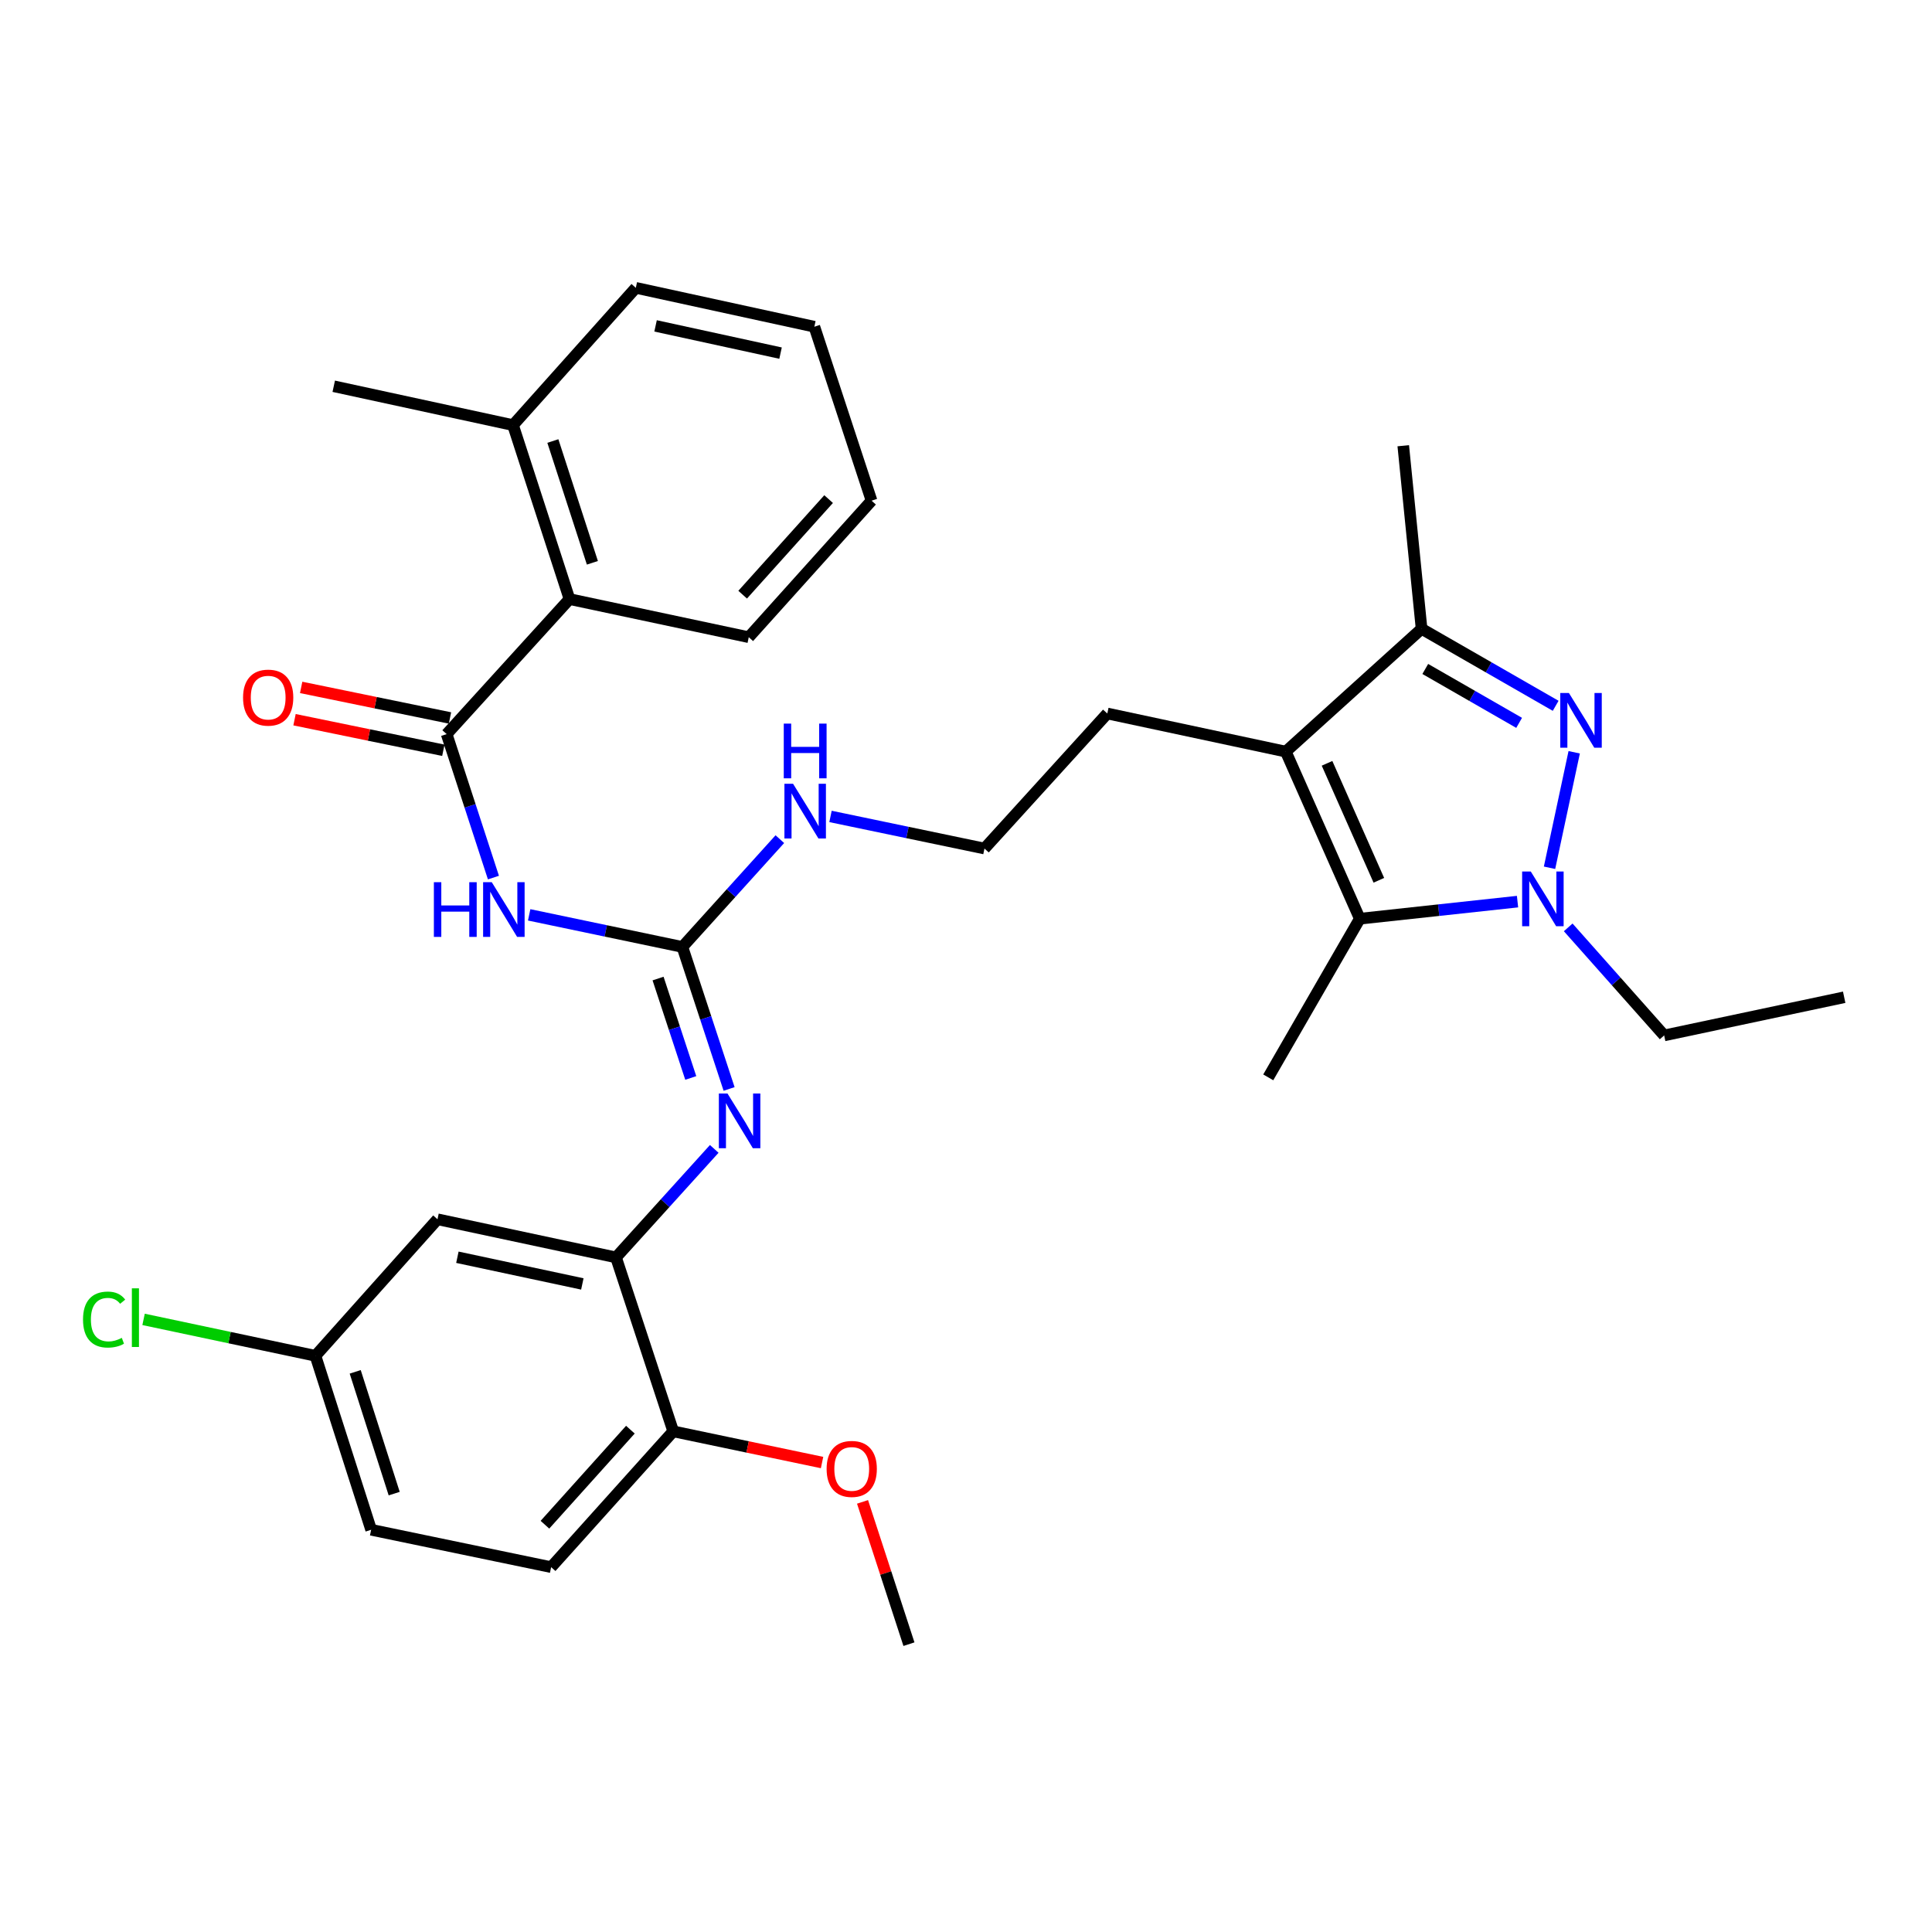 <?xml version='1.0' encoding='iso-8859-1'?>
<svg version='1.1' baseProfile='full'
              xmlns='http://www.w3.org/2000/svg'
                      xmlns:rdkit='http://www.rdkit.org/xml'
                      xmlns:xlink='http://www.w3.org/1999/xlink'
                  xml:space='preserve'
width='1000px' height='1000px' viewBox='0 0 1000 1000'>
<!-- END OF HEADER -->
<rect style='opacity:1.0;fill:#FFFFFF;stroke:none' width='1000' height='1000' x='0' y='0'> </rect>
<path class='bond-0' d='M 814.801,389.382 L 802.034,449.154' style='fill:none;fill-rule:evenodd;stroke:#0000FF;stroke-width:6px;stroke-linecap:butt;stroke-linejoin:miter;stroke-opacity:1' />
<path class='bond-4' d='M 805.211,365.326 L 770.509,345.399' style='fill:none;fill-rule:evenodd;stroke:#0000FF;stroke-width:6px;stroke-linecap:butt;stroke-linejoin:miter;stroke-opacity:1' />
<path class='bond-4' d='M 770.509,345.399 L 735.807,325.472' style='fill:none;fill-rule:evenodd;stroke:#000000;stroke-width:6px;stroke-linecap:butt;stroke-linejoin:miter;stroke-opacity:1' />
<path class='bond-4' d='M 786.3,374.151 L 762.009,360.202' style='fill:none;fill-rule:evenodd;stroke:#0000FF;stroke-width:6px;stroke-linecap:butt;stroke-linejoin:miter;stroke-opacity:1' />
<path class='bond-4' d='M 762.009,360.202 L 737.718,346.253' style='fill:none;fill-rule:evenodd;stroke:#000000;stroke-width:6px;stroke-linecap:butt;stroke-linejoin:miter;stroke-opacity:1' />
<path class='bond-2' d='M 785.472,466.676 L 744.651,471.1' style='fill:none;fill-rule:evenodd;stroke:#0000FF;stroke-width:6px;stroke-linecap:butt;stroke-linejoin:miter;stroke-opacity:1' />
<path class='bond-2' d='M 744.651,471.1 L 703.83,475.524' style='fill:none;fill-rule:evenodd;stroke:#000000;stroke-width:6px;stroke-linecap:butt;stroke-linejoin:miter;stroke-opacity:1' />
<path class='bond-18' d='M 811.698,480.008 L 836.531,507.97' style='fill:none;fill-rule:evenodd;stroke:#0000FF;stroke-width:6px;stroke-linecap:butt;stroke-linejoin:miter;stroke-opacity:1' />
<path class='bond-18' d='M 836.531,507.97 L 861.364,535.932' style='fill:none;fill-rule:evenodd;stroke:#000000;stroke-width:6px;stroke-linecap:butt;stroke-linejoin:miter;stroke-opacity:1' />
<path class='bond-1' d='M 665.518,389.038 L 735.807,325.472' style='fill:none;fill-rule:evenodd;stroke:#000000;stroke-width:6px;stroke-linecap:butt;stroke-linejoin:miter;stroke-opacity:1' />
<path class='bond-17' d='M 665.518,389.038 L 573.143,369.303' style='fill:none;fill-rule:evenodd;stroke:#000000;stroke-width:6px;stroke-linecap:butt;stroke-linejoin:miter;stroke-opacity:1' />
<path class='bond-32' d='M 665.518,389.038 L 703.83,475.524' style='fill:none;fill-rule:evenodd;stroke:#000000;stroke-width:6px;stroke-linecap:butt;stroke-linejoin:miter;stroke-opacity:1' />
<path class='bond-32' d='M 686.872,395.097 L 713.69,455.638' style='fill:none;fill-rule:evenodd;stroke:#000000;stroke-width:6px;stroke-linecap:butt;stroke-linejoin:miter;stroke-opacity:1' />
<path class='bond-20' d='M 703.83,475.524 L 656.443,557.638' style='fill:none;fill-rule:evenodd;stroke:#000000;stroke-width:6px;stroke-linecap:butt;stroke-linejoin:miter;stroke-opacity:1' />
<path class='bond-3' d='M 273.898,473.526 L 313.549,481.832' style='fill:none;fill-rule:evenodd;stroke:#0000FF;stroke-width:6px;stroke-linecap:butt;stroke-linejoin:miter;stroke-opacity:1' />
<path class='bond-3' d='M 313.549,481.832 L 353.201,490.138' style='fill:none;fill-rule:evenodd;stroke:#000000;stroke-width:6px;stroke-linecap:butt;stroke-linejoin:miter;stroke-opacity:1' />
<path class='bond-5' d='M 255.402,454.235 L 243.296,417.108' style='fill:none;fill-rule:evenodd;stroke:#0000FF;stroke-width:6px;stroke-linecap:butt;stroke-linejoin:miter;stroke-opacity:1' />
<path class='bond-5' d='M 243.296,417.108 L 231.191,379.981' style='fill:none;fill-rule:evenodd;stroke:#000000;stroke-width:6px;stroke-linecap:butt;stroke-linejoin:miter;stroke-opacity:1' />
<path class='bond-24' d='M 735.807,325.472 L 726.324,230.707' style='fill:none;fill-rule:evenodd;stroke:#000000;stroke-width:6px;stroke-linecap:butt;stroke-linejoin:miter;stroke-opacity:1' />
<path class='bond-9' d='M 231.191,379.981 L 294.766,310.081' style='fill:none;fill-rule:evenodd;stroke:#000000;stroke-width:6px;stroke-linecap:butt;stroke-linejoin:miter;stroke-opacity:1' />
<path class='bond-12' d='M 232.908,371.621 L 194.395,363.711' style='fill:none;fill-rule:evenodd;stroke:#000000;stroke-width:6px;stroke-linecap:butt;stroke-linejoin:miter;stroke-opacity:1' />
<path class='bond-12' d='M 194.395,363.711 L 155.881,355.8' style='fill:none;fill-rule:evenodd;stroke:#FF0000;stroke-width:6px;stroke-linecap:butt;stroke-linejoin:miter;stroke-opacity:1' />
<path class='bond-12' d='M 229.474,388.342 L 190.96,380.431' style='fill:none;fill-rule:evenodd;stroke:#000000;stroke-width:6px;stroke-linecap:butt;stroke-linejoin:miter;stroke-opacity:1' />
<path class='bond-12' d='M 190.96,380.431 L 152.447,372.52' style='fill:none;fill-rule:evenodd;stroke:#FF0000;stroke-width:6px;stroke-linecap:butt;stroke-linejoin:miter;stroke-opacity:1' />
<path class='bond-6' d='M 353.201,490.138 L 378.424,462.242' style='fill:none;fill-rule:evenodd;stroke:#000000;stroke-width:6px;stroke-linecap:butt;stroke-linejoin:miter;stroke-opacity:1' />
<path class='bond-6' d='M 378.424,462.242 L 403.648,434.346' style='fill:none;fill-rule:evenodd;stroke:#0000FF;stroke-width:6px;stroke-linecap:butt;stroke-linejoin:miter;stroke-opacity:1' />
<path class='bond-7' d='M 353.201,490.138 L 365.29,526.889' style='fill:none;fill-rule:evenodd;stroke:#000000;stroke-width:6px;stroke-linecap:butt;stroke-linejoin:miter;stroke-opacity:1' />
<path class='bond-7' d='M 365.29,526.889 L 377.379,563.641' style='fill:none;fill-rule:evenodd;stroke:#0000FF;stroke-width:6px;stroke-linecap:butt;stroke-linejoin:miter;stroke-opacity:1' />
<path class='bond-7' d='M 340.613,506.497 L 349.075,532.223' style='fill:none;fill-rule:evenodd;stroke:#000000;stroke-width:6px;stroke-linecap:butt;stroke-linejoin:miter;stroke-opacity:1' />
<path class='bond-7' d='M 349.075,532.223 L 357.538,557.949' style='fill:none;fill-rule:evenodd;stroke:#0000FF;stroke-width:6px;stroke-linecap:butt;stroke-linejoin:miter;stroke-opacity:1' />
<path class='bond-8' d='M 369.694,594.665 L 344.269,622.747' style='fill:none;fill-rule:evenodd;stroke:#0000FF;stroke-width:6px;stroke-linecap:butt;stroke-linejoin:miter;stroke-opacity:1' />
<path class='bond-8' d='M 344.269,622.747 L 318.844,650.829' style='fill:none;fill-rule:evenodd;stroke:#000000;stroke-width:6px;stroke-linecap:butt;stroke-linejoin:miter;stroke-opacity:1' />
<path class='bond-10' d='M 318.844,650.829 L 226.449,631.095' style='fill:none;fill-rule:evenodd;stroke:#000000;stroke-width:6px;stroke-linecap:butt;stroke-linejoin:miter;stroke-opacity:1' />
<path class='bond-10' d='M 301.419,664.562 L 236.743,650.748' style='fill:none;fill-rule:evenodd;stroke:#000000;stroke-width:6px;stroke-linecap:butt;stroke-linejoin:miter;stroke-opacity:1' />
<path class='bond-11' d='M 318.844,650.829 L 348.459,740.862' style='fill:none;fill-rule:evenodd;stroke:#000000;stroke-width:6px;stroke-linecap:butt;stroke-linejoin:miter;stroke-opacity:1' />
<path class='bond-14' d='M 294.766,310.081 L 265.539,220.039' style='fill:none;fill-rule:evenodd;stroke:#000000;stroke-width:6px;stroke-linecap:butt;stroke-linejoin:miter;stroke-opacity:1' />
<path class='bond-14' d='M 306.618,291.305 L 286.159,228.275' style='fill:none;fill-rule:evenodd;stroke:#000000;stroke-width:6px;stroke-linecap:butt;stroke-linejoin:miter;stroke-opacity:1' />
<path class='bond-25' d='M 294.766,310.081 L 387.558,329.816' style='fill:none;fill-rule:evenodd;stroke:#000000;stroke-width:6px;stroke-linecap:butt;stroke-linejoin:miter;stroke-opacity:1' />
<path class='bond-16' d='M 226.449,631.095 L 163.273,701.763' style='fill:none;fill-rule:evenodd;stroke:#000000;stroke-width:6px;stroke-linecap:butt;stroke-linejoin:miter;stroke-opacity:1' />
<path class='bond-15' d='M 348.459,740.862 L 285.273,811.151' style='fill:none;fill-rule:evenodd;stroke:#000000;stroke-width:6px;stroke-linecap:butt;stroke-linejoin:miter;stroke-opacity:1' />
<path class='bond-15' d='M 326.287,739.994 L 282.057,789.196' style='fill:none;fill-rule:evenodd;stroke:#000000;stroke-width:6px;stroke-linecap:butt;stroke-linejoin:miter;stroke-opacity:1' />
<path class='bond-23' d='M 348.459,740.862 L 386.976,748.935' style='fill:none;fill-rule:evenodd;stroke:#000000;stroke-width:6px;stroke-linecap:butt;stroke-linejoin:miter;stroke-opacity:1' />
<path class='bond-23' d='M 386.976,748.935 L 425.494,757.007' style='fill:none;fill-rule:evenodd;stroke:#FF0000;stroke-width:6px;stroke-linecap:butt;stroke-linejoin:miter;stroke-opacity:1' />
<path class='bond-13' d='M 429.867,422.583 L 469.713,430.893' style='fill:none;fill-rule:evenodd;stroke:#0000FF;stroke-width:6px;stroke-linecap:butt;stroke-linejoin:miter;stroke-opacity:1' />
<path class='bond-13' d='M 469.713,430.893 L 509.559,439.204' style='fill:none;fill-rule:evenodd;stroke:#000000;stroke-width:6px;stroke-linecap:butt;stroke-linejoin:miter;stroke-opacity:1' />
<path class='bond-26' d='M 265.539,220.039 L 172.746,199.925' style='fill:none;fill-rule:evenodd;stroke:#000000;stroke-width:6px;stroke-linecap:butt;stroke-linejoin:miter;stroke-opacity:1' />
<path class='bond-27' d='M 265.539,220.039 L 329.095,148.982' style='fill:none;fill-rule:evenodd;stroke:#000000;stroke-width:6px;stroke-linecap:butt;stroke-linejoin:miter;stroke-opacity:1' />
<path class='bond-19' d='M 285.273,811.151 L 192.101,791.806' style='fill:none;fill-rule:evenodd;stroke:#000000;stroke-width:6px;stroke-linecap:butt;stroke-linejoin:miter;stroke-opacity:1' />
<path class='bond-21' d='M 163.273,701.763 L 118.793,692.338' style='fill:none;fill-rule:evenodd;stroke:#000000;stroke-width:6px;stroke-linecap:butt;stroke-linejoin:miter;stroke-opacity:1' />
<path class='bond-21' d='M 118.793,692.338 L 74.313,682.914' style='fill:none;fill-rule:evenodd;stroke:#00CC00;stroke-width:6px;stroke-linecap:butt;stroke-linejoin:miter;stroke-opacity:1' />
<path class='bond-33' d='M 163.273,701.763 L 192.101,791.806' style='fill:none;fill-rule:evenodd;stroke:#000000;stroke-width:6px;stroke-linecap:butt;stroke-linejoin:miter;stroke-opacity:1' />
<path class='bond-33' d='M 183.854,710.065 L 204.034,773.094' style='fill:none;fill-rule:evenodd;stroke:#000000;stroke-width:6px;stroke-linecap:butt;stroke-linejoin:miter;stroke-opacity:1' />
<path class='bond-22' d='M 573.143,369.303 L 509.559,439.204' style='fill:none;fill-rule:evenodd;stroke:#000000;stroke-width:6px;stroke-linecap:butt;stroke-linejoin:miter;stroke-opacity:1' />
<path class='bond-29' d='M 861.364,535.932 L 954.545,516.178' style='fill:none;fill-rule:evenodd;stroke:#000000;stroke-width:6px;stroke-linecap:butt;stroke-linejoin:miter;stroke-opacity:1' />
<path class='bond-28' d='M 446.447,777.374 L 458.458,814.196' style='fill:none;fill-rule:evenodd;stroke:#FF0000;stroke-width:6px;stroke-linecap:butt;stroke-linejoin:miter;stroke-opacity:1' />
<path class='bond-28' d='M 458.458,814.196 L 470.469,851.018' style='fill:none;fill-rule:evenodd;stroke:#000000;stroke-width:6px;stroke-linecap:butt;stroke-linejoin:miter;stroke-opacity:1' />
<path class='bond-30' d='M 387.558,329.816 L 451.114,259.147' style='fill:none;fill-rule:evenodd;stroke:#000000;stroke-width:6px;stroke-linecap:butt;stroke-linejoin:miter;stroke-opacity:1' />
<path class='bond-30' d='M 384.4,307.801 L 428.889,258.333' style='fill:none;fill-rule:evenodd;stroke:#000000;stroke-width:6px;stroke-linecap:butt;stroke-linejoin:miter;stroke-opacity:1' />
<path class='bond-34' d='M 329.095,148.982 L 421.508,169.114' style='fill:none;fill-rule:evenodd;stroke:#000000;stroke-width:6px;stroke-linecap:butt;stroke-linejoin:miter;stroke-opacity:1' />
<path class='bond-34' d='M 339.323,168.68 L 404.012,182.773' style='fill:none;fill-rule:evenodd;stroke:#000000;stroke-width:6px;stroke-linecap:butt;stroke-linejoin:miter;stroke-opacity:1' />
<path class='bond-31' d='M 451.114,259.147 L 421.508,169.114' style='fill:none;fill-rule:evenodd;stroke:#000000;stroke-width:6px;stroke-linecap:butt;stroke-linejoin:miter;stroke-opacity:1' />
<path  class='atom-0' d='M 812.07 358.7
L 821.35 373.7
Q 822.27 375.18, 823.75 377.86
Q 825.23 380.54, 825.31 380.7
L 825.31 358.7
L 829.07 358.7
L 829.07 387.02
L 825.19 387.02
L 815.23 370.62
Q 814.07 368.7, 812.83 366.5
Q 811.63 364.3, 811.27 363.62
L 811.27 387.02
L 807.59 387.02
L 807.59 358.7
L 812.07 358.7
' fill='#0000FF'/>
<path  class='atom-1' d='M 792.335 451.094
L 801.615 466.094
Q 802.535 467.574, 804.015 470.254
Q 805.495 472.934, 805.575 473.094
L 805.575 451.094
L 809.335 451.094
L 809.335 479.414
L 805.455 479.414
L 795.495 463.014
Q 794.335 461.094, 793.095 458.894
Q 791.895 456.694, 791.535 456.014
L 791.535 479.414
L 787.855 479.414
L 787.855 451.094
L 792.335 451.094
' fill='#0000FF'/>
<path  class='atom-4' d='M 224.577 456.622
L 228.417 456.622
L 228.417 468.662
L 242.897 468.662
L 242.897 456.622
L 246.737 456.622
L 246.737 484.942
L 242.897 484.942
L 242.897 471.862
L 228.417 471.862
L 228.417 484.942
L 224.577 484.942
L 224.577 456.622
' fill='#0000FF'/>
<path  class='atom-4' d='M 254.537 456.622
L 263.817 471.622
Q 264.737 473.102, 266.217 475.782
Q 267.697 478.462, 267.777 478.622
L 267.777 456.622
L 271.537 456.622
L 271.537 484.942
L 267.657 484.942
L 257.697 468.542
Q 256.537 466.622, 255.297 464.422
Q 254.097 462.222, 253.737 461.542
L 253.737 484.942
L 250.057 484.942
L 250.057 456.622
L 254.537 456.622
' fill='#0000FF'/>
<path  class='atom-8' d='M 376.557 566.01
L 385.837 581.01
Q 386.757 582.49, 388.237 585.17
Q 389.717 587.85, 389.797 588.01
L 389.797 566.01
L 393.557 566.01
L 393.557 594.33
L 389.677 594.33
L 379.717 577.93
Q 378.557 576.01, 377.317 573.81
Q 376.117 571.61, 375.757 570.93
L 375.757 594.33
L 372.077 594.33
L 372.077 566.01
L 376.557 566.01
' fill='#0000FF'/>
<path  class='atom-13' d='M 125.806 361.086
Q 125.806 354.286, 129.166 350.486
Q 132.526 346.686, 138.806 346.686
Q 145.086 346.686, 148.446 350.486
Q 151.806 354.286, 151.806 361.086
Q 151.806 367.966, 148.406 371.886
Q 145.006 375.766, 138.806 375.766
Q 132.566 375.766, 129.166 371.886
Q 125.806 368.006, 125.806 361.086
M 138.806 372.566
Q 143.126 372.566, 145.446 369.686
Q 147.806 366.766, 147.806 361.086
Q 147.806 355.526, 145.446 352.726
Q 143.126 349.886, 138.806 349.886
Q 134.486 349.886, 132.126 352.686
Q 129.806 355.486, 129.806 361.086
Q 129.806 366.806, 132.126 369.686
Q 134.486 372.566, 138.806 372.566
' fill='#FF0000'/>
<path  class='atom-14' d='M 410.497 405.689
L 419.777 420.689
Q 420.697 422.169, 422.177 424.849
Q 423.657 427.529, 423.737 427.689
L 423.737 405.689
L 427.497 405.689
L 427.497 434.009
L 423.617 434.009
L 413.657 417.609
Q 412.497 415.689, 411.257 413.489
Q 410.057 411.289, 409.697 410.609
L 409.697 434.009
L 406.017 434.009
L 406.017 405.689
L 410.497 405.689
' fill='#0000FF'/>
<path  class='atom-14' d='M 405.677 374.537
L 409.517 374.537
L 409.517 386.577
L 423.997 386.577
L 423.997 374.537
L 427.837 374.537
L 427.837 402.857
L 423.997 402.857
L 423.997 389.777
L 409.517 389.777
L 409.517 402.857
L 405.677 402.857
L 405.677 374.537
' fill='#0000FF'/>
<path  class='atom-22' d='M 42.971 682.999
Q 42.971 675.959, 46.251 672.279
Q 49.571 668.559, 55.851 668.559
Q 61.691 668.559, 64.811 672.679
L 62.171 674.839
Q 59.891 671.839, 55.851 671.839
Q 51.571 671.839, 49.291 674.719
Q 47.051 677.559, 47.051 682.999
Q 47.051 688.599, 49.371 691.479
Q 51.731 694.359, 56.291 694.359
Q 59.411 694.359, 63.051 692.479
L 64.171 695.479
Q 62.691 696.439, 60.451 696.999
Q 58.211 697.559, 55.731 697.559
Q 49.571 697.559, 46.251 693.799
Q 42.971 690.039, 42.971 682.999
' fill='#00CC00'/>
<path  class='atom-22' d='M 68.251 666.839
L 71.931 666.839
L 71.931 697.199
L 68.251 697.199
L 68.251 666.839
' fill='#00CC00'/>
<path  class='atom-24' d='M 427.854 760.307
Q 427.854 753.507, 431.214 749.707
Q 434.574 745.907, 440.854 745.907
Q 447.134 745.907, 450.494 749.707
Q 453.854 753.507, 453.854 760.307
Q 453.854 767.187, 450.454 771.107
Q 447.054 774.987, 440.854 774.987
Q 434.614 774.987, 431.214 771.107
Q 427.854 767.227, 427.854 760.307
M 440.854 771.787
Q 445.174 771.787, 447.494 768.907
Q 449.854 765.987, 449.854 760.307
Q 449.854 754.747, 447.494 751.947
Q 445.174 749.107, 440.854 749.107
Q 436.534 749.107, 434.174 751.907
Q 431.854 754.707, 431.854 760.307
Q 431.854 766.027, 434.174 768.907
Q 436.534 771.787, 440.854 771.787
' fill='#FF0000'/>
</svg>
